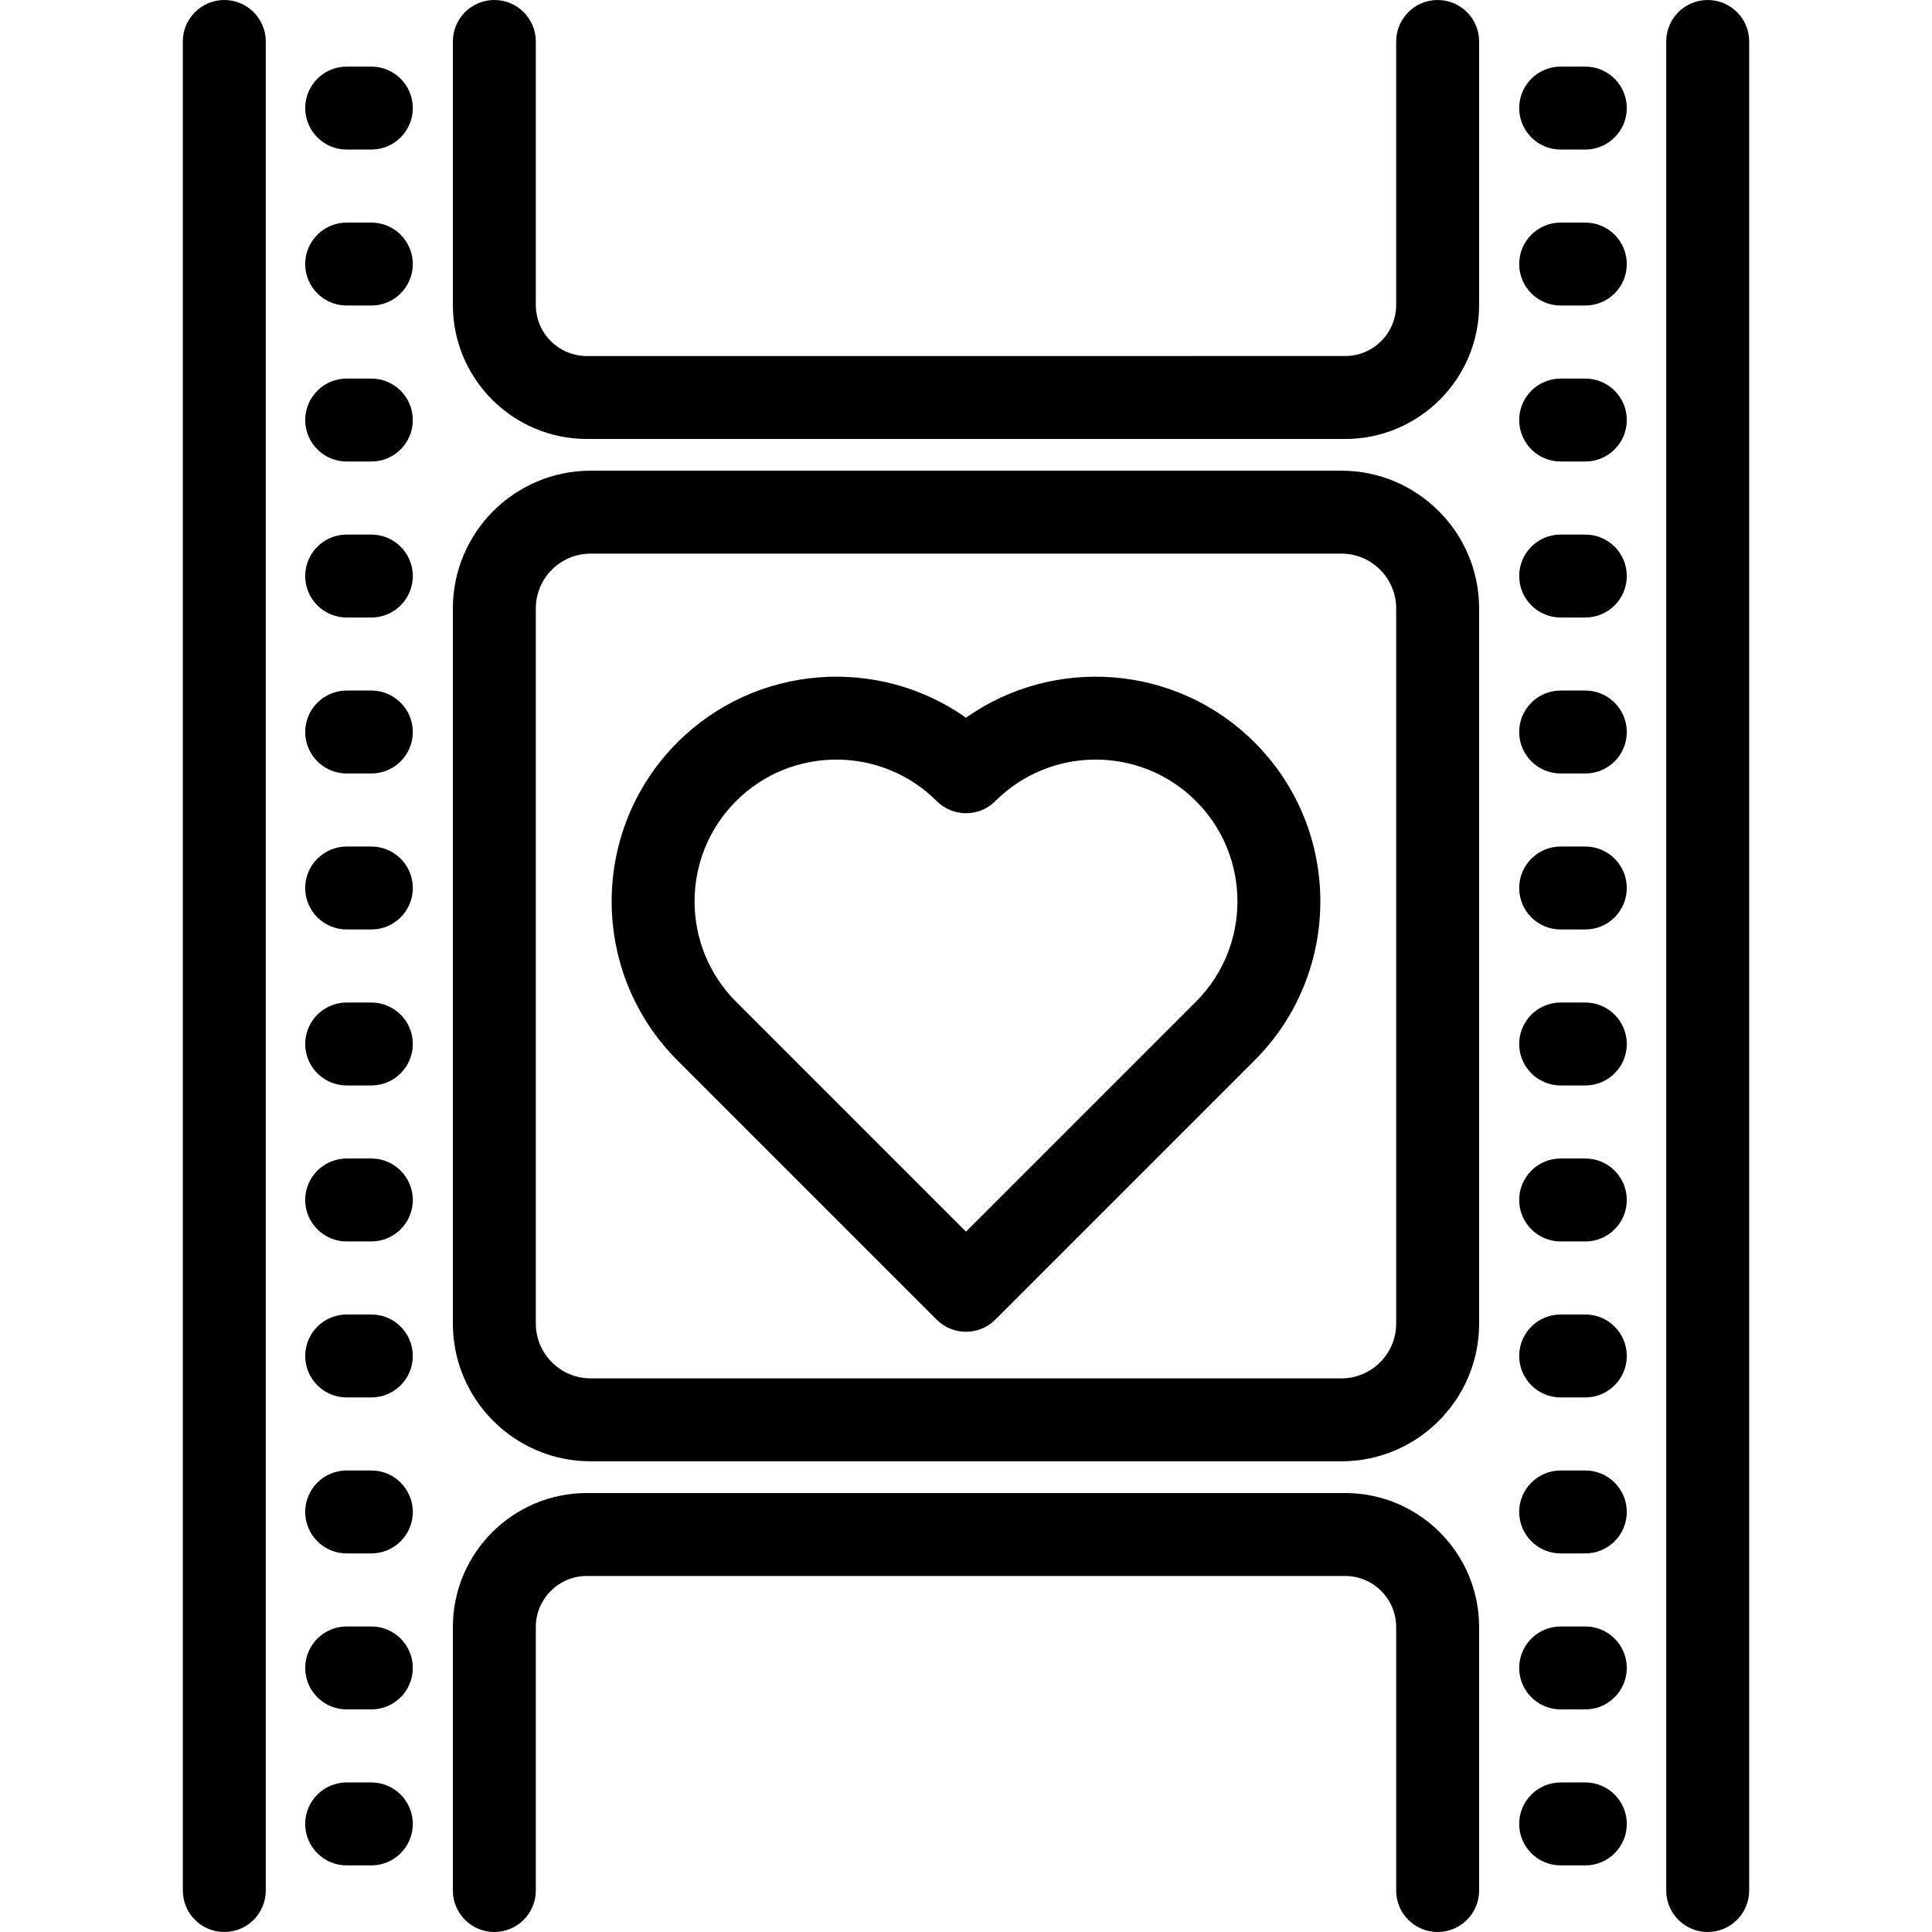 <?xml version="1.0" encoding="iso-8859-1"?>
<!-- Generator: Adobe Illustrator 18.0.0, SVG Export Plug-In . SVG Version: 6.00 Build 0)  -->
<!DOCTYPE svg PUBLIC "-//W3C//DTD SVG 1.1//EN" "http://www.w3.org/Graphics/SVG/1.1/DTD/svg11.dtd">
<svg version="1.1" id="Capa_1" xmlns="http://www.w3.org/2000/svg" xmlns:xlink="http://www.w3.org/1999/xlink" x="0px" y="0px"
	 viewBox="0 0 465.848 465.848" style="enable-background:new 0 0 465.848 465.848;" xml:space="preserve">
<g>
	<path d="M54.083,0c-5.522,0-10,4.477-10,10v445.848c0,5.523,4.478,10,10,10s10-4.477,10-10V10C64.083,4.477,59.606,0,54.083,0z"/>
	<path d="M411.765,0c-5.522,0-10,4.477-10,10v445.848c0,5.523,4.478,10,10,10s10-4.477,10-10V10C421.765,4.477,417.287,0,411.765,0z
		"/>
	<path d="M323.442,113.495H142.406c-18.311,0-33.208,14.897-33.208,33.208v172.441c0,18.311,14.897,33.208,33.208,33.208h181.035
		c18.311,0,33.208-14.897,33.208-33.208V146.703C356.65,128.392,341.752,113.495,323.442,113.495z M336.65,319.145
		c0,7.283-5.925,13.208-13.208,13.208H142.406c-7.283,0-13.208-5.925-13.208-13.208V146.703c0-7.283,5.925-13.208,13.208-13.208
		h181.035c7.283,0,13.208,5.925,13.208,13.208V319.145z"/>
	<path d="M324.344,360.002H141.503c-17.813,0-32.305,14.492-32.305,32.305v63.541c0,5.523,4.478,10,10,10s10-4.477,10-10v-63.541
		c0-6.785,5.52-12.305,12.305-12.305h182.841c6.785,0,12.306,5.52,12.306,12.305v63.541c0,5.523,4.478,10,10,10s10-4.477,10-10
		v-63.541C356.65,374.494,342.157,360.002,324.344,360.002z"/>
	<path d="M346.65,0c-5.522,0-10,4.477-10,10v63.541c0,6.785-5.521,12.306-12.306,12.306H141.503
		c-6.785,0-12.305-5.521-12.305-12.306V10c0-5.523-4.478-10-10-10s-10,4.477-10,10v63.541c0,17.813,14.492,32.306,32.305,32.306
		h182.841c17.813,0,32.306-14.492,32.306-32.306V10C356.65,4.477,352.172,0,346.65,0z"/>
	<path d="M382.256,16.06h-5.946c-5.522,0-10,4.477-10,10s4.478,10,10,10h5.946c5.522,0,10-4.477,10-10S387.779,16.06,382.256,16.06z
		"/>
	<path d="M382.256,53.671h-5.946c-5.522,0-10,4.477-10,10s4.478,10,10,10h5.946c5.522,0,10-4.477,10-10
		S387.779,53.671,382.256,53.671z"/>
	<path d="M382.256,91.283h-5.946c-5.522,0-10,4.477-10,10s4.478,10,10,10h5.946c5.522,0,10-4.477,10-10
		S387.779,91.283,382.256,91.283z"/>
	<path d="M382.256,128.895h-5.946c-5.522,0-10,4.477-10,10s4.478,10,10,10h5.946c5.522,0,10-4.477,10-10
		S387.779,128.895,382.256,128.895z"/>
	<path d="M382.256,166.506h-5.946c-5.522,0-10,4.477-10,10s4.478,10,10,10h5.946c5.522,0,10-4.477,10-10
		S387.779,166.506,382.256,166.506z"/>
	<path d="M382.256,204.118h-5.946c-5.522,0-10,4.477-10,10s4.478,10,10,10h5.946c5.522,0,10-4.477,10-10
		S387.779,204.118,382.256,204.118z"/>
	<path d="M382.256,241.73h-5.946c-5.522,0-10,4.477-10,10s4.478,10,10,10h5.946c5.522,0,10-4.477,10-10
		S387.779,241.73,382.256,241.73z"/>
	<path d="M382.256,279.341h-5.946c-5.522,0-10,4.477-10,10s4.478,10,10,10h5.946c5.522,0,10-4.477,10-10
		S387.779,279.341,382.256,279.341z"/>
	<path d="M382.256,316.953h-5.946c-5.522,0-10,4.477-10,10s4.478,10,10,10h5.946c5.522,0,10-4.477,10-10
		S387.779,316.953,382.256,316.953z"/>
	<path d="M382.256,354.565h-5.946c-5.522,0-10,4.477-10,10s4.478,10,10,10h5.946c5.522,0,10-4.477,10-10
		S387.779,354.565,382.256,354.565z"/>
	<path d="M382.256,392.176h-5.946c-5.522,0-10,4.477-10,10s4.478,10,10,10h5.946c5.522,0,10-4.477,10-10
		S387.779,392.176,382.256,392.176z"/>
	<path d="M382.256,429.788h-5.946c-5.522,0-10,4.477-10,10s4.478,10,10,10h5.946c5.522,0,10-4.477,10-10
		S387.779,429.788,382.256,429.788z"/>
	<path d="M89.538,16.06h-5.946c-5.522,0-10,4.477-10,10s4.478,10,10,10h5.946c5.522,0,10-4.477,10-10S95.061,16.06,89.538,16.06z"/>
	<path d="M89.538,53.671h-5.946c-5.522,0-10,4.477-10,10s4.478,10,10,10h5.946c5.522,0,10-4.477,10-10S95.061,53.671,89.538,53.671z
		"/>
	<path d="M89.538,91.283h-5.946c-5.522,0-10,4.477-10,10s4.478,10,10,10h5.946c5.522,0,10-4.477,10-10S95.061,91.283,89.538,91.283z
		"/>
	<path d="M89.538,128.895h-5.946c-5.522,0-10,4.477-10,10s4.478,10,10,10h5.946c5.522,0,10-4.477,10-10
		S95.061,128.895,89.538,128.895z"/>
	<path d="M89.538,166.506h-5.946c-5.522,0-10,4.477-10,10s4.478,10,10,10h5.946c5.522,0,10-4.477,10-10
		S95.061,166.506,89.538,166.506z"/>
	<path d="M89.538,204.118h-5.946c-5.522,0-10,4.477-10,10s4.478,10,10,10h5.946c5.522,0,10-4.477,10-10
		S95.061,204.118,89.538,204.118z"/>
	<path d="M89.538,241.73h-5.946c-5.522,0-10,4.477-10,10s4.478,10,10,10h5.946c5.522,0,10-4.477,10-10S95.061,241.73,89.538,241.73z
		"/>
	<path d="M89.538,279.341h-5.946c-5.522,0-10,4.477-10,10s4.478,10,10,10h5.946c5.522,0,10-4.477,10-10
		S95.061,279.341,89.538,279.341z"/>
	<path d="M89.538,316.953h-5.946c-5.522,0-10,4.477-10,10s4.478,10,10,10h5.946c5.522,0,10-4.477,10-10
		S95.061,316.953,89.538,316.953z"/>
	<path d="M89.538,354.565h-5.946c-5.522,0-10,4.477-10,10s4.478,10,10,10h5.946c5.522,0,10-4.477,10-10
		S95.061,354.565,89.538,354.565z"/>
	<path d="M89.538,392.176h-5.946c-5.522,0-10,4.477-10,10s4.478,10,10,10h5.946c5.522,0,10-4.477,10-10
		S95.061,392.176,89.538,392.176z"/>
	<path d="M89.538,429.788h-5.946c-5.522,0-10,4.477-10,10s4.478,10,10,10h5.946c5.522,0,10-4.477,10-10
		S95.061,429.788,89.538,429.788z"/>
	<path d="M232.924,173.053c-21.146-14.938-50.676-12.951-69.589,5.962c-21.135,21.135-21.135,55.525,0,76.66l62.518,62.518
		c1.953,1.953,4.512,2.929,7.071,2.929s5.118-0.976,7.071-2.929l62.518-62.518c21.135-21.135,21.135-55.525,0-76.66
		C283.6,160.103,254.07,158.115,232.924,173.053z M288.37,241.533l-55.446,55.447l-55.446-55.447
		c-13.337-13.337-13.337-35.038,0-48.375c6.668-6.669,15.428-10.003,24.188-10.003s17.52,3.334,24.188,10.003
		c3.906,3.905,10.236,3.905,14.143,0c13.336-13.338,35.039-13.338,48.375,0C301.707,206.495,301.707,228.196,288.37,241.533z"/>
</g>
<g>
</g>
<g>
</g>
<g>
</g>
<g>
</g>
<g>
</g>
<g>
</g>
<g>
</g>
<g>
</g>
<g>
</g>
<g>
</g>
<g>
</g>
<g>
</g>
<g>
</g>
<g>
</g>
<g>
</g>
</svg>
